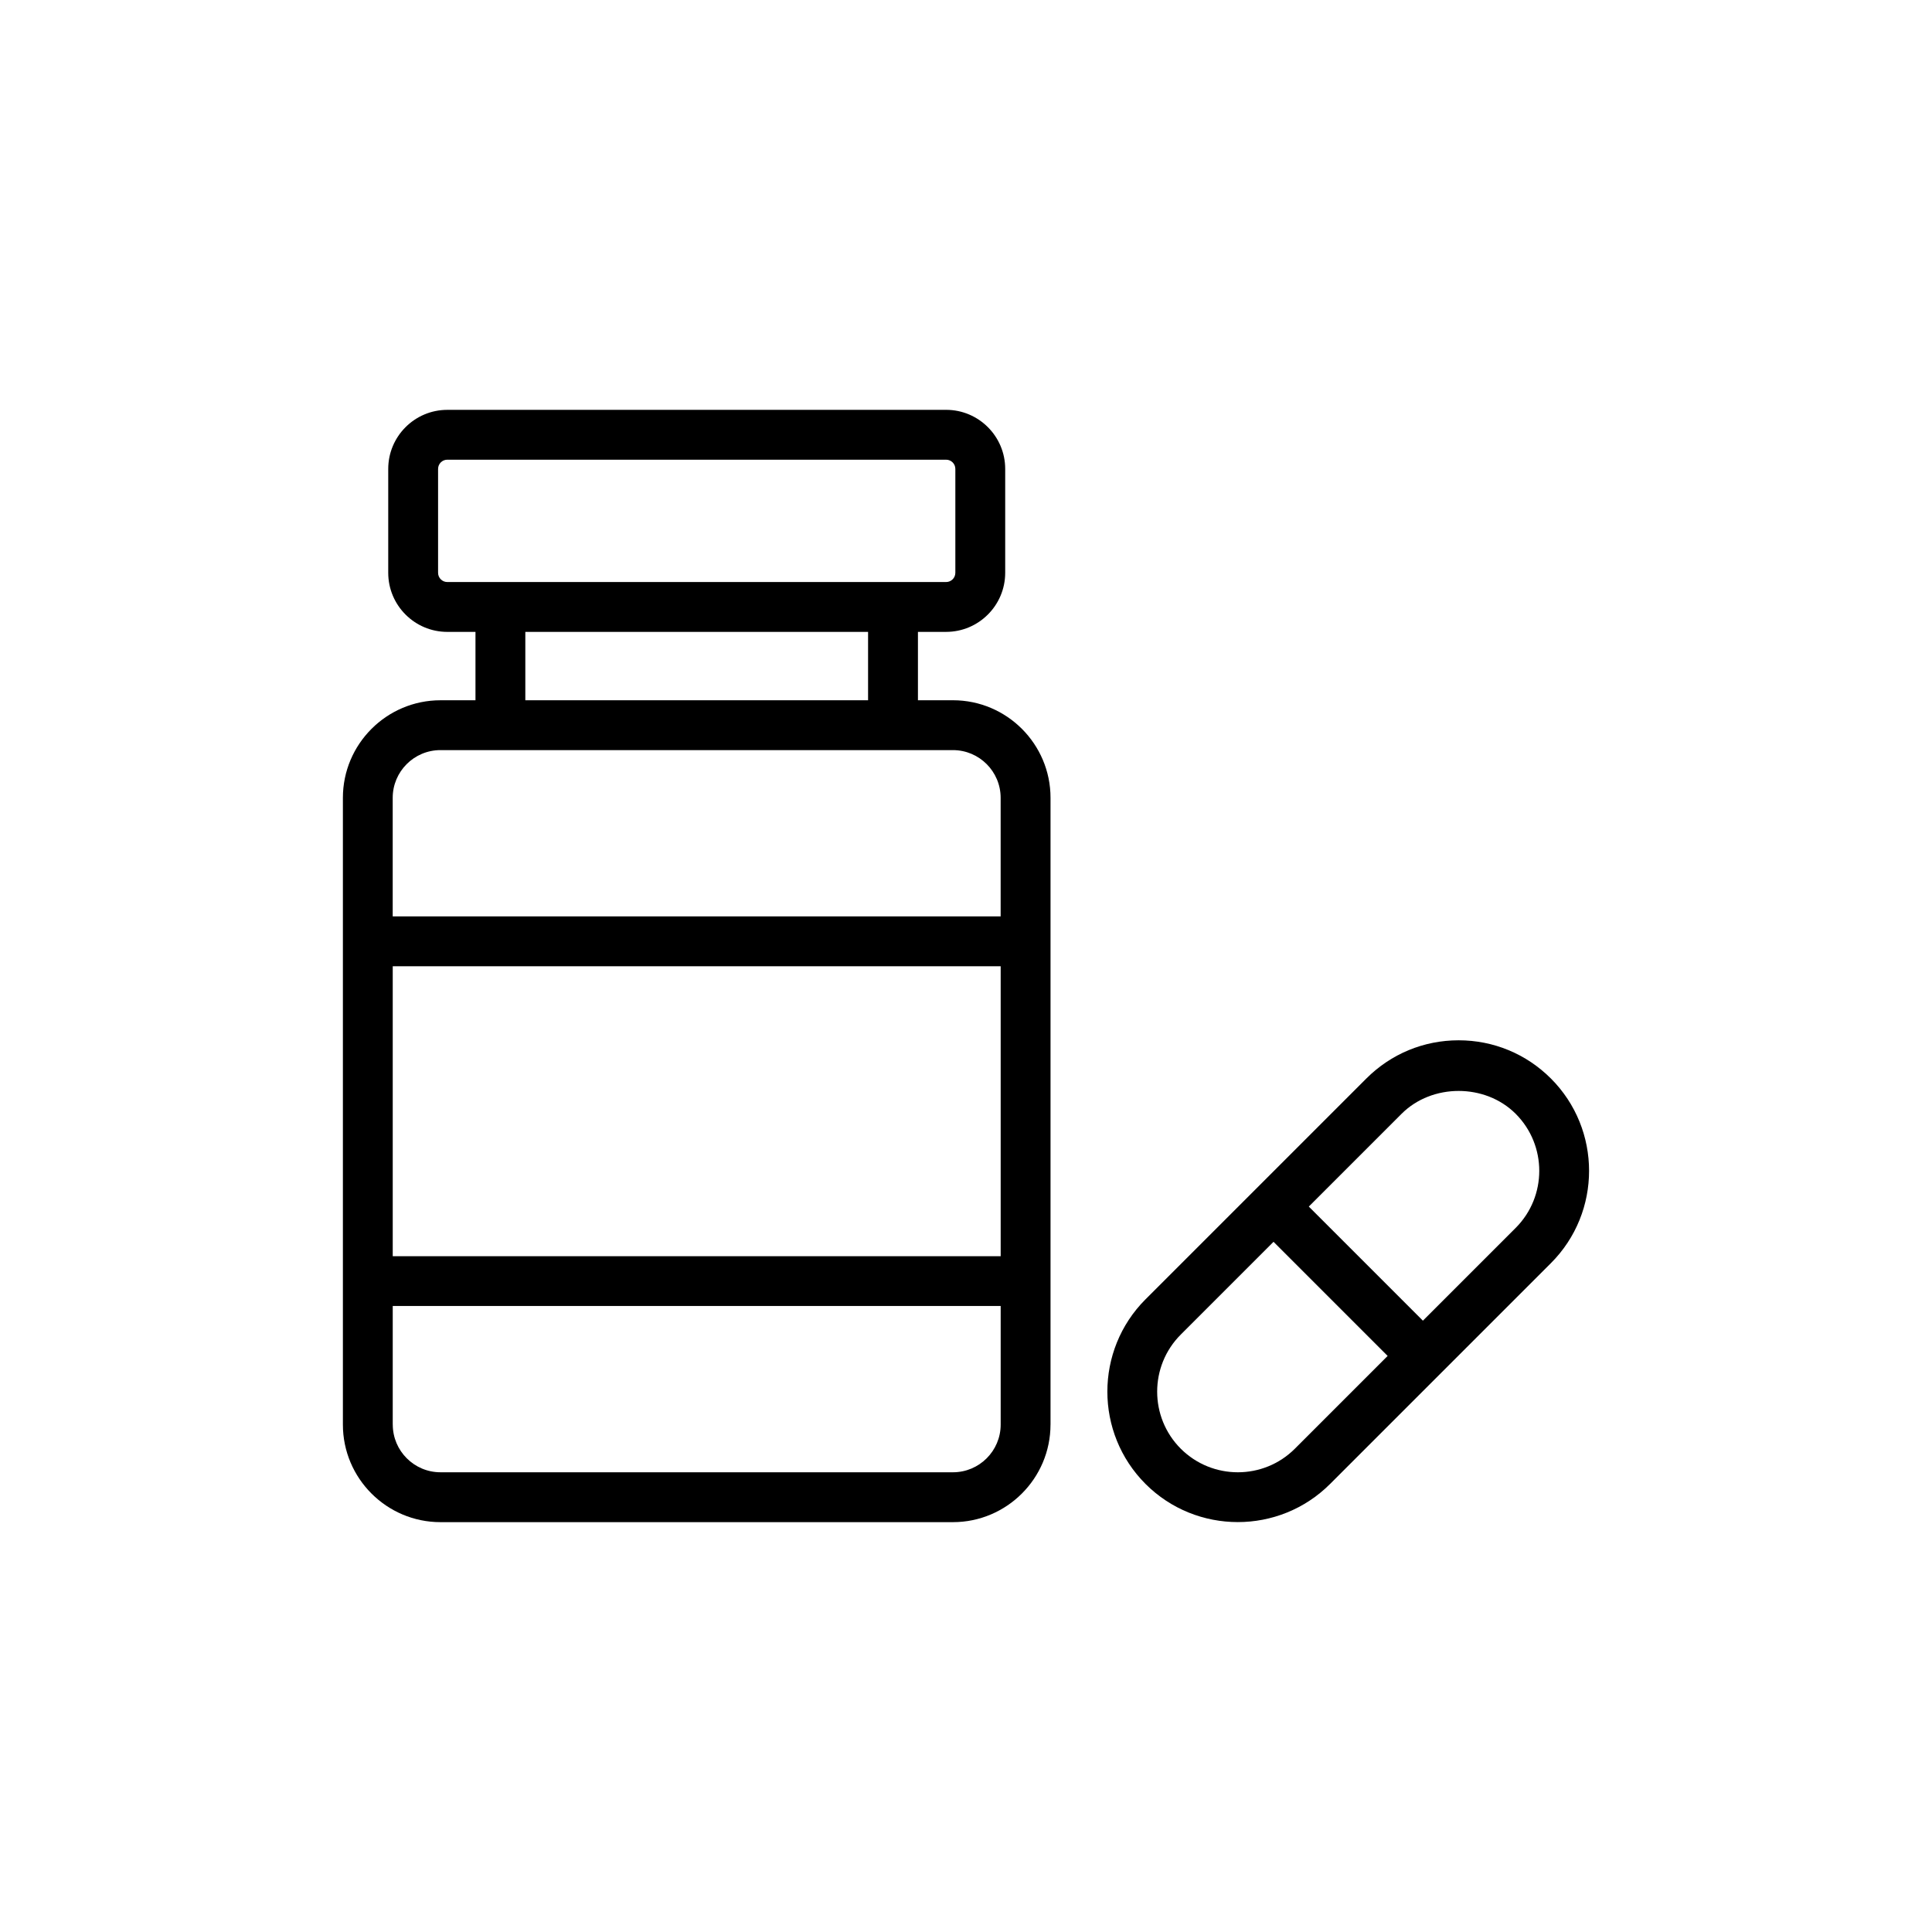 <?xml version="1.0" encoding="UTF-8"?>
<!-- Uploaded to: ICON Repo, www.svgrepo.com, Generator: ICON Repo Mixer Tools -->
<svg fill="#000000" width="800px" height="800px" version="1.1" viewBox="144 144 512 512" xmlns="http://www.w3.org/2000/svg">
 <g>
  <path d="m422.4 521.53v-166.1c0-14.254-11.598-25.855-25.848-25.855h-9.289v-18.121h7.469c8.633 0 15.656-7.023 15.656-15.656v-27.531c0-8.633-7.023-15.656-15.656-15.656l-132.19 0.004c-8.633 0-15.656 7.019-15.656 15.656v27.531c0 8.633 7.023 15.656 15.656 15.656h7.465v18.121h-9.281c-14.254 0-25.855 11.598-25.855 25.855v166.1c0 14.254 11.598 25.852 25.855 25.852h135.82c14.246-0.004 25.848-11.602 25.848-25.855zm-174.32-121.46h161.11v76.836h-161.11zm12.016-104.27v-27.531c0-1.348 1.098-2.445 2.445-2.445h132.19c1.348 0 2.445 1.098 2.445 2.445v27.531c0 1.348-1.098 2.445-2.445 2.445h-132.19c-1.348 0-2.445-1.098-2.445-2.445zm23.121 15.656h90.832v18.121h-90.832zm-22.492 31.332h135.82c6.969 0 12.637 5.672 12.637 12.645v31.422l-161.11-0.004v-31.422c0-6.965 5.668-12.641 12.645-12.641zm-12.645 178.74v-31.422h161.11v31.422c0 6.969-5.668 12.641-12.637 12.641h-135.82c-6.977 0-12.645-5.668-12.645-12.641z"/>
  <path d="m530.55 419.69c-9.242 0-17.926 3.598-24.461 10.133l-29.246 29.246c-0.004 0.004-0.008 0.004-0.016 0.008-0.004 0.004-0.004 0.008-0.008 0.016l-29.246 29.242c-13.48 13.488-13.48 35.434 0 48.922v0.004c6.746 6.742 15.605 10.109 24.461 10.109 8.863 0 17.719-3.371 24.461-10.113l58.516-58.512c13.48-13.488 13.48-35.434 0-48.922-6.535-6.535-15.223-10.133-24.461-10.133zm-43.395 108.23c-8.328 8.332-21.887 8.336-30.242 0-8.336-8.336-8.336-21.902 0-30.242l24.586-24.586 30.242 30.242zm58.516-58.512-24.586 24.586-30.238-30.238 24.586-24.586c8.07-8.074 22.156-8.082 30.238 0 8.332 8.336 8.332 21.902 0 30.238z"/>
 </g>
</svg>